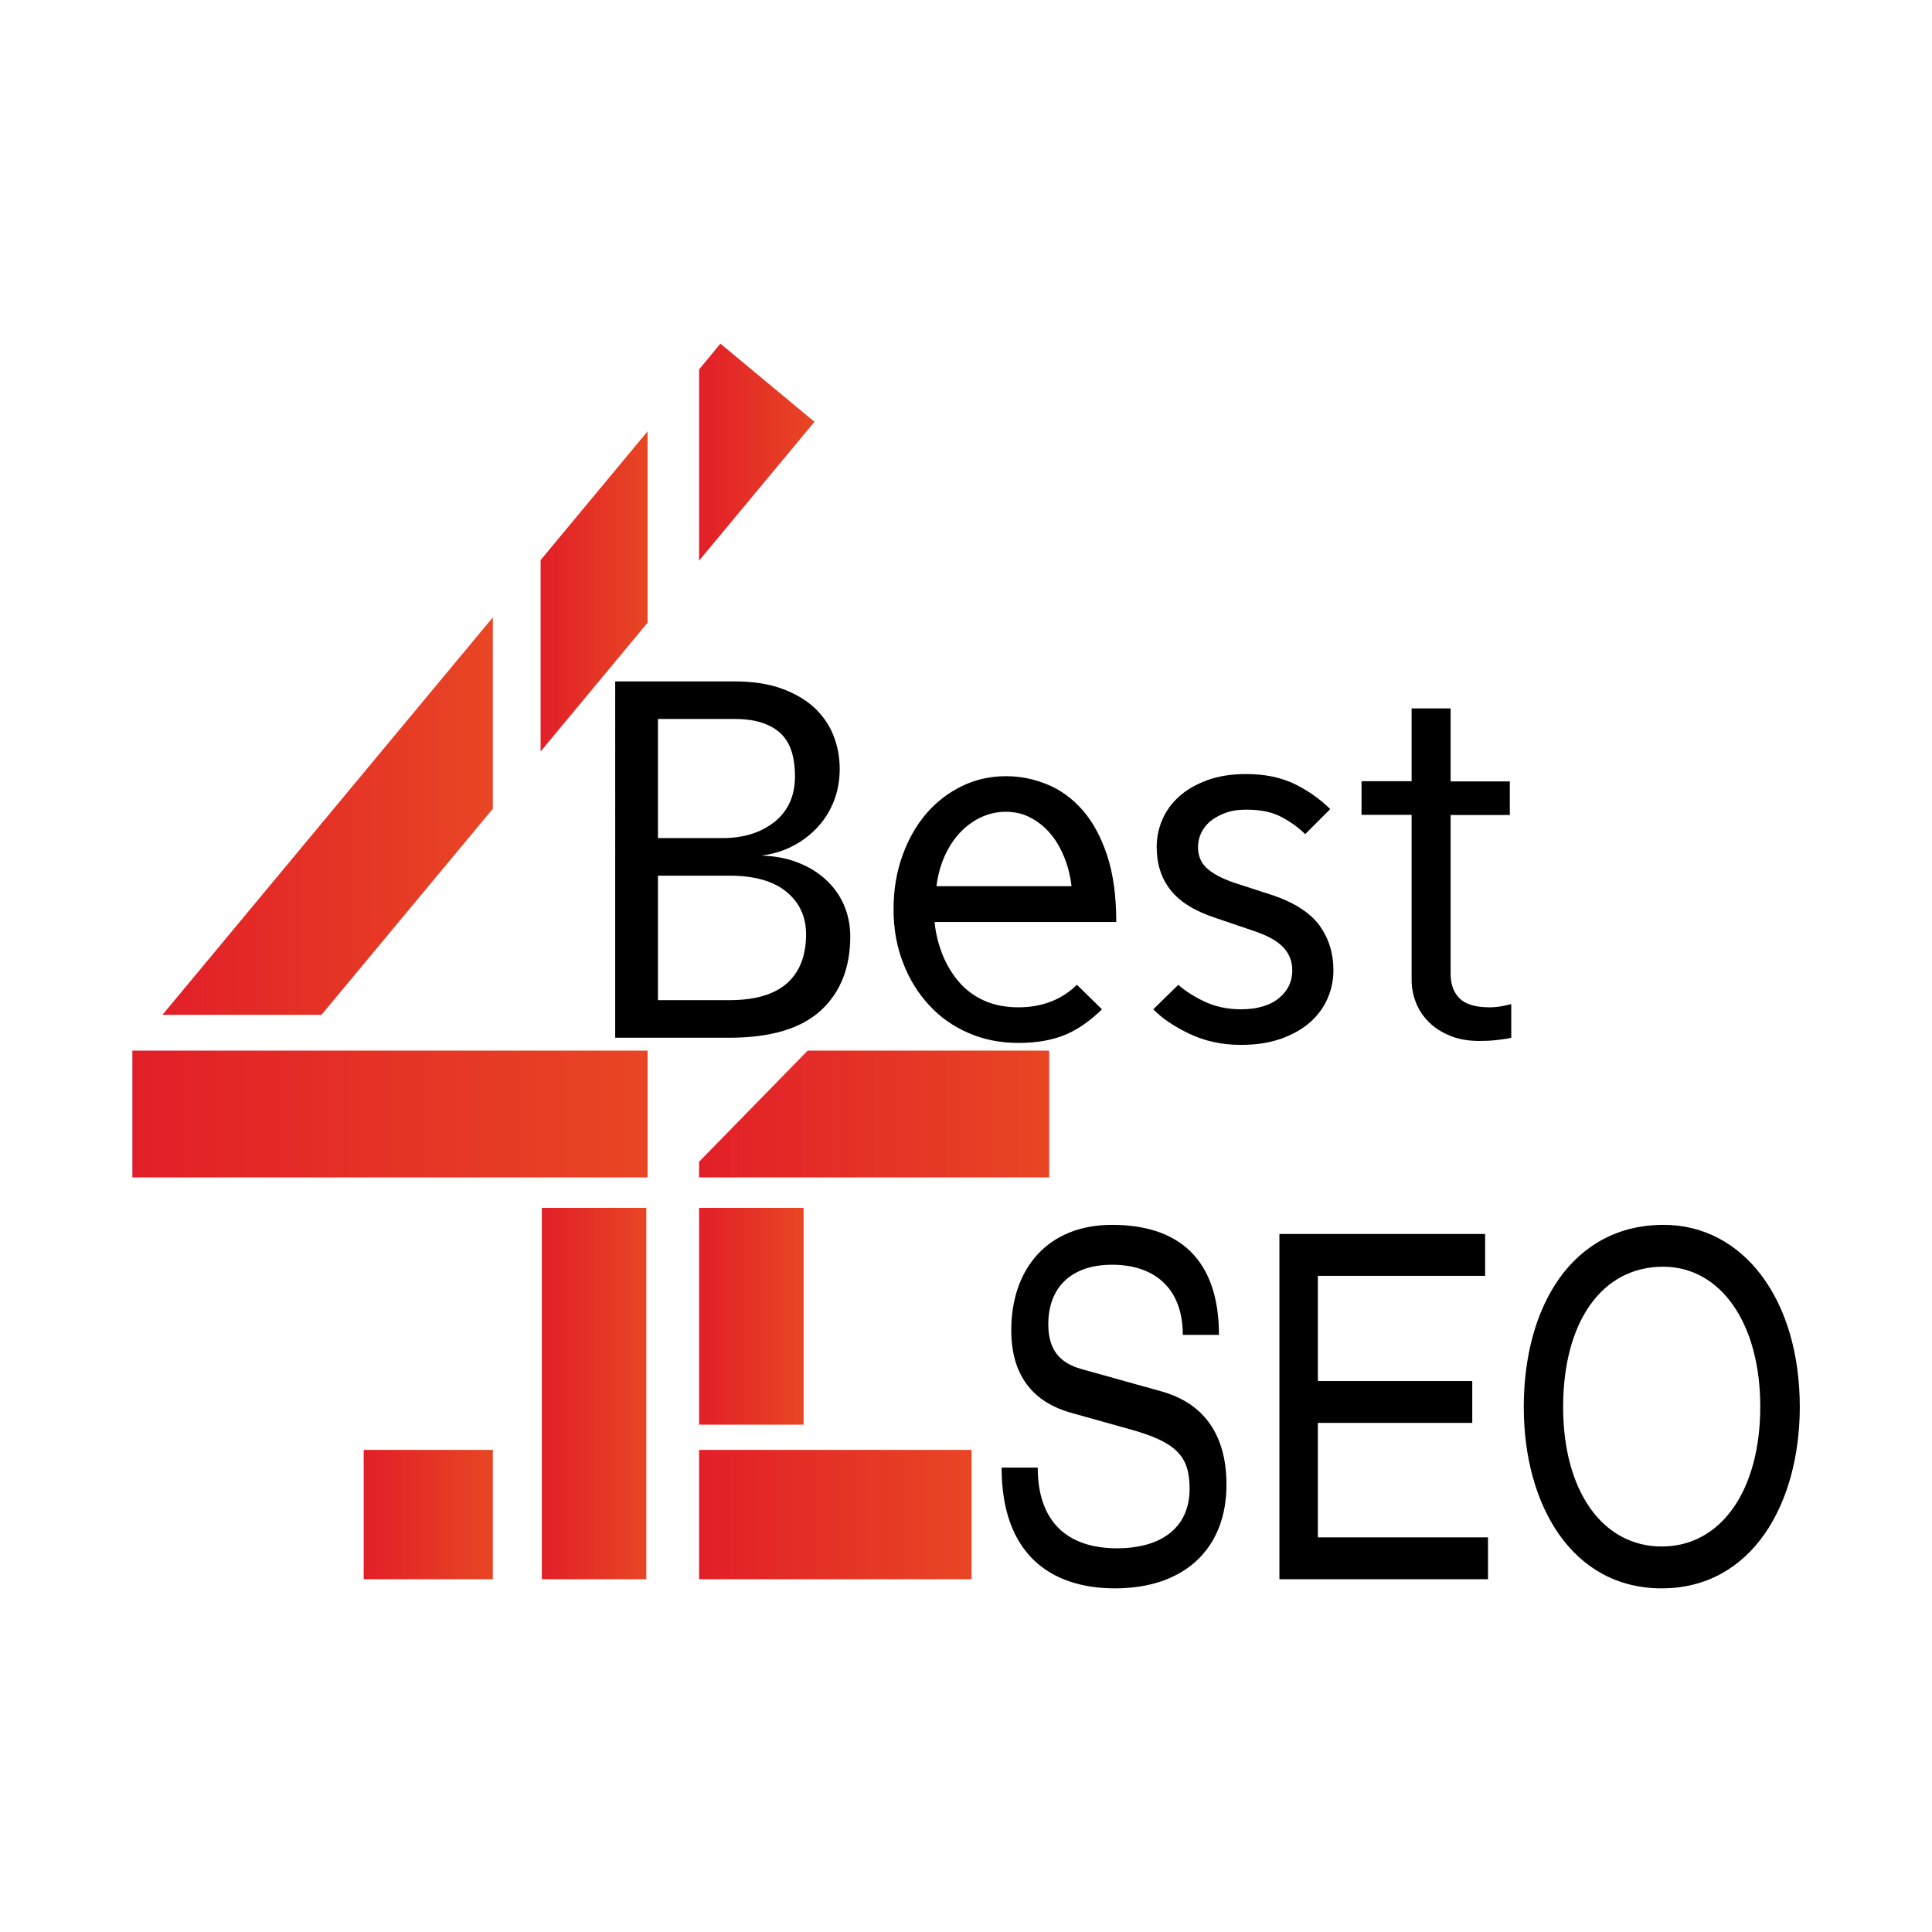 <?xml version="1.0" encoding="UTF-8"?> <svg xmlns="http://www.w3.org/2000/svg" xmlns:xlink="http://www.w3.org/1999/xlink" version="1.1" x="0px" y="0px" viewBox="0 0 1080 1080" style="enable-background:new 0 0 1080 1080;" xml:space="preserve"> <style type="text/css"> .st0{fill:url(#SVGID_1_);} .st1{fill:url(#SVGID_00000057150434951350538360000001099304793546963840_);} .st2{fill:url(#SVGID_00000127012634273719438820000010989583009842410430_);} .st3{fill:url(#SVGID_00000067234455902114404700000011816291479076455594_);} .st4{fill:url(#SVGID_00000148657103036418385080000015876529968868414644_);} .st5{fill:url(#SVGID_00000044890392488957305880000005682829520192937609_);} .st6{fill:url(#SVGID_00000099648711907168238200000009382989347115277754_);} .st7{fill:url(#SVGID_00000036211796470986516120000008784543640957560761_);} .st8{fill:#BE1622;} .st9{fill:url(#SVGID_00000181805105497036592160000017592645717661071038_);} </style> <g id="katman_1"> <linearGradient id="SVGID_1_" gradientUnits="userSpaceOnUse" x1="390.8" y1="344.2" x2="449.2" y2="344.2" gradientTransform="matrix(1 0 0 -1 0 1080)"> <stop offset="5.327789e-09" style="stop-color:#E21F28"></stop> <stop offset="1" style="stop-color:#E84624"></stop> </linearGradient> <polygon class="st0" points="390.8,796.4 390.8,675.2 449.2,675.2 449.2,796.4 "></polygon> <linearGradient id="SVGID_00000166633506988162555040000006779797833975921842_" gradientUnits="userSpaceOnUse" x1="302.9" y1="301" x2="361.3" y2="301" gradientTransform="matrix(1 0 0 -1 0 1080)"> <stop offset="5.327789e-09" style="stop-color:#E21F28"></stop> <stop offset="1" style="stop-color:#E84624"></stop> </linearGradient> <polygon style="fill:url(#SVGID_00000166633506988162555040000006779797833975921842_);" points="302.9,882.8 302.9,675.2 361.3,675.2 361.3,882.8 "></polygon> <linearGradient id="SVGID_00000114067277176272464570000002811807171566961065_" gradientUnits="userSpaceOnUse" x1="390.8" y1="233.35" x2="543.1" y2="233.35" gradientTransform="matrix(1 0 0 -1 0 1080)"> <stop offset="5.327789e-09" style="stop-color:#E21F28"></stop> <stop offset="1" style="stop-color:#E84624"></stop> </linearGradient> <polygon style="fill:url(#SVGID_00000114067277176272464570000002811807171566961065_);" points="390.8,810.5 543.1,810.5 543.1,882.8 390.8,882.8 "></polygon> <linearGradient id="SVGID_00000122682399645027872240000003920508954492305836_" gradientUnits="userSpaceOnUse" x1="203.3" y1="233.35" x2="275.595" y2="233.35" gradientTransform="matrix(1 0 0 -1 0 1080)"> <stop offset="5.327789e-09" style="stop-color:#E21F28"></stop> <stop offset="1" style="stop-color:#E84624"></stop> </linearGradient> <polygon style="fill:url(#SVGID_00000122682399645027872240000003920508954492305836_);" points="203.3,810.5 275.5,810.5 275.5,882.8 203.3,882.8 "></polygon> <linearGradient id="SVGID_00000013164281434902742930000006938611644451348907_" gradientUnits="userSpaceOnUse" x1="90.8" y1="623.8" x2="275.5" y2="623.8" gradientTransform="matrix(1 0 0 -1 0 1080)"> <stop offset="5.327789e-09" style="stop-color:#E21F28"></stop> <stop offset="1" style="stop-color:#E84624"></stop> </linearGradient> <polygon style="fill:url(#SVGID_00000013164281434902742930000006938611644451348907_);" points="90.8,567.3 179.7,567.3 275.5,452.1 275.5,345.1 "></polygon> <linearGradient id="SVGID_00000094591224744076191140000014106159497752739983_" gradientUnits="userSpaceOnUse" x1="74" y1="457.25" x2="362" y2="457.25" gradientTransform="matrix(1 0 0 -1 0 1080)"> <stop offset="5.327789e-09" style="stop-color:#E21F28"></stop> <stop offset="1" style="stop-color:#E84624"></stop> </linearGradient> <rect x="74" y="587.3" style="fill:url(#SVGID_00000094591224744076191140000014106159497752739983_);" width="288" height="70.9"></rect> <linearGradient id="SVGID_00000092442764388635281760000006713858609904904336_" gradientUnits="userSpaceOnUse" x1="302.2" y1="749.4" x2="362" y2="749.4" gradientTransform="matrix(1 0 0 -1 0 1080)"> <stop offset="5.327789e-09" style="stop-color:#E21F28"></stop> <stop offset="1" style="stop-color:#E84624"></stop> </linearGradient> <polygon style="fill:url(#SVGID_00000092442764388635281760000006713858609904904336_);" points="302.2,313.1 302.2,420.1 362,348.1 362,241.1 "></polygon> <linearGradient id="SVGID_00000049188159128009608390000003386104391033725625_" gradientUnits="userSpaceOnUse" x1="390.8" y1="827.25" x2="455.3" y2="827.25" gradientTransform="matrix(1 0 0 -1 0 1080)"> <stop offset="5.327789e-09" style="stop-color:#E21F28"></stop> <stop offset="1" style="stop-color:#E84624"></stop> </linearGradient> <polygon style="fill:url(#SVGID_00000049188159128009608390000003386104391033725625_);" points="455.3,235.8 402.7,192.1 390.8,206.5 390.8,313.4 "></polygon> <polygon class="st8" points="339.7,385.4 339.5,385.2 339.5,385.6 "></polygon> <linearGradient id="SVGID_00000143601040554315005040000007476098531924005523_" gradientUnits="userSpaceOnUse" x1="390.8" y1="457.25" x2="586.5" y2="457.25" gradientTransform="matrix(1 0 0 -1 0 1080)"> <stop offset="5.327789e-09" style="stop-color:#E21F28"></stop> <stop offset="1" style="stop-color:#E84624"></stop> </linearGradient> <polygon style="fill:url(#SVGID_00000143601040554315005040000007476098531924005523_);" points="451.5,587.3 390.8,649.4 390.8,658.2 586.5,658.2 586.5,587.3 "></polygon> <g> <path d="M475.3,523.4c0,17.6-5.5,31.4-16.5,41.5s-28.1,15.2-51.2,15.2h-63.7V380.9h66.6c10,0,18.7,1.3,26.1,3.9 c7.3,2.6,13.4,6.1,18.3,10.5c4.8,4.4,8.5,9.6,10.9,15.6s3.6,12.3,3.6,18.9c0,6.3-1,12.1-3.1,17.6s-5,10.3-8.9,14.6 c-3.9,4.3-8.5,7.9-13.8,10.7c-5.4,2.9-11.4,4.7-18,5.6c7.3,0.2,14.1,1.4,20.2,3.8c6.1,2.3,11.3,5.5,15.7,9.5 c4.4,4,7.8,8.7,10.2,14.1C474.1,511.3,475.3,517.1,475.3,523.4z M444.4,433.9c0-4.7-0.5-9-1.6-12.9s-2.9-7.3-5.5-10.1 c-2.6-2.8-6.1-5-10.5-6.6s-9.9-2.4-16.5-2.4h-42.5v66.6h36c11.8,0,21.5-3,29.2-9.1C440.6,453.3,444.4,444.8,444.4,433.9z M450.6,522.3c0-9.9-3.7-17.8-11-23.8s-18-9-32-9h-39.8v69.6h39.8c14.5,0,25.3-3.2,32.4-9.5C447.1,543.2,450.6,534.1,450.6,522.3z "></path> <path d="M522.4,515.3c0.7,6.8,2.3,13.1,4.7,18.9c2.4,5.8,5.6,10.9,9.4,15.2c3.8,4.3,8.5,7.7,14,10.1c5.5,2.4,11.7,3.6,18.7,3.6 c13.3,0,24.2-4.2,32.8-12.6l14,13.7c-6.5,6.4-13.3,11.2-20.4,14.2c-7.2,3-15.9,4.6-26.3,4.6c-10,0-19.3-1.8-27.8-5.5 s-15.9-8.8-22-15.5c-6.2-6.6-11.1-14.5-14.6-23.6c-3.6-9.1-5.4-19.2-5.4-30.1s1.7-21,5-30.1s7.8-17,13.4-23.5 c5.6-6.5,12.3-11.6,19.9-15.3c7.6-3.7,15.8-5.5,24.6-5.5c7.9,0,15.5,1.5,23,4.6c7.4,3,14,7.8,19.8,14.4c5.7,6.5,10.3,15,13.7,25.3 s5.1,22.7,5.1,37.2H522.4V515.3z M599,495.4c-0.7-5.9-2.1-11.4-4.2-16.5c-2.1-5.1-4.7-9.5-7.9-13.2s-6.9-6.6-11-8.7 c-4.1-2.2-8.7-3.2-13.7-3.2s-9.7,1.1-14.1,3.2c-4.4,2.1-8.3,5.1-11.7,8.7c-3.4,3.7-6.2,8.1-8.5,13.2c-2.2,5.1-3.7,10.6-4.4,16.5 H599z"></path> <path d="M745.4,542.4c0,5.4-1.1,10.6-3.2,15.6c-2.2,5-5.4,9.5-9.7,13.3c-4.3,3.9-9.7,6.9-16.2,9.3c-6.5,2.3-14,3.5-22.6,3.5 c-10.6,0-20.2-2.1-28.8-6.2c-8.6-4.1-15.4-8.7-20.2-13.7l14-13.7c3.2,3,7.9,6.1,14,9.1s13.1,4.6,21,4.6c9.1,0,16.2-2.1,21.2-6.2 c5-4.1,7.5-9.3,7.5-15.6c0-5-1.7-9.3-5.1-12.9c-3.4-3.6-8.9-6.6-16.4-9.1l-21.5-7.3c-11.5-3.8-19.8-8.9-25-15.5 c-5.2-6.5-7.8-14.6-7.8-24.1c0-5.2,1-10.3,3.1-15.2c2.1-4.9,5.2-9.3,9.4-13c4.2-3.8,9.4-6.8,15.6-9.1c6.2-2.3,13.5-3.5,22-3.5 c10.4,0,19.4,1.9,27.1,5.6c7.6,3.8,14.2,8.4,19.8,14l-14,14c-3.6-3.6-8-6.8-13.1-9.5c-5.1-2.8-11.7-4.2-19.8-4.2 c-4.5,0-8.4,0.6-11.9,1.9c-3.4,1.3-6.2,2.9-8.5,4.8c-2.2,2-3.9,4.2-5,6.7s-1.6,5-1.6,7.5c0,4.8,1.6,8.8,4.9,11.8 c3.2,3,8.3,5.7,15.1,8.1l21.6,7c12.2,4.1,21,9.8,26.3,16.9C742.8,524.6,745.4,532.9,745.4,542.4z"></path> <path d="M836.7,581.4c-3.5,0.4-6.8,0.5-9.8,0.5c-6.3,0-11.8-1-16.5-3c-4.8-2-8.7-4.5-11.8-7.7c-3.1-3.1-5.5-6.7-7.1-10.8 s-2.4-8.2-2.4-12.5v-92.4h-28v-18.8h28V396h21.8v40.8H844v18.8h-33.1v88.7c0,5.9,1.7,10.5,5,13.8s8.9,5,16.8,5 c2.2,0,4.2-0.2,6.2-0.5c2-0.4,3.9-0.8,5.9-1.3v18.8C842.8,580.6,840.2,581,836.7,581.4z"></path> </g> <g> <path d="M623.3,887.9c-36.8,0-63.4-19.9-63.4-67.5h20.2c0,30.4,16.7,45.1,44.3,45.1c25.5,0,40.6-12.1,40.6-33.3 c0-18.3-7.5-26.1-33.6-33.3l-32.5-9.1c-22.3-6.2-33.6-21.8-33.6-46.2c0-33.9,19.9-58.9,56.4-58.9c37.1,0,59.7,19.1,59.7,61.5 h-20.2c0-26.3-16.1-39.2-39.5-39.2c-22.6,0-35.7,12.4-35.7,33.3c0,13.7,5.9,21.5,18.5,25l45.1,12.6c23.6,6.7,36,24.5,36,51.9 C685.7,865.8,662,887.9,623.3,887.9z"></path> <path d="M715.2,882.8v-193h115v23.4h-93.5V772H823v23.4h-86.3v64h95.1v23.4L715.2,882.8L715.2,882.8z"></path> <path d="M928.9,887.9c-50.3,0-77.1-46.8-77.1-101.3c0-56.7,27.4-101.9,78.2-101.9c44.3,0,76.1,41.4,76.1,101.9 C1006,841.1,979.1,887.9,928.9,887.9z M929.7,708.1c-34.1,0-55.9,30.6-55.9,78.5c0,46.8,22,77.9,55.1,77.9s55.1-31.2,55.1-78.2 C984,739.8,961.9,708.1,929.7,708.1z"></path> </g> </g> <g id="katman_2"> </g> </svg> 